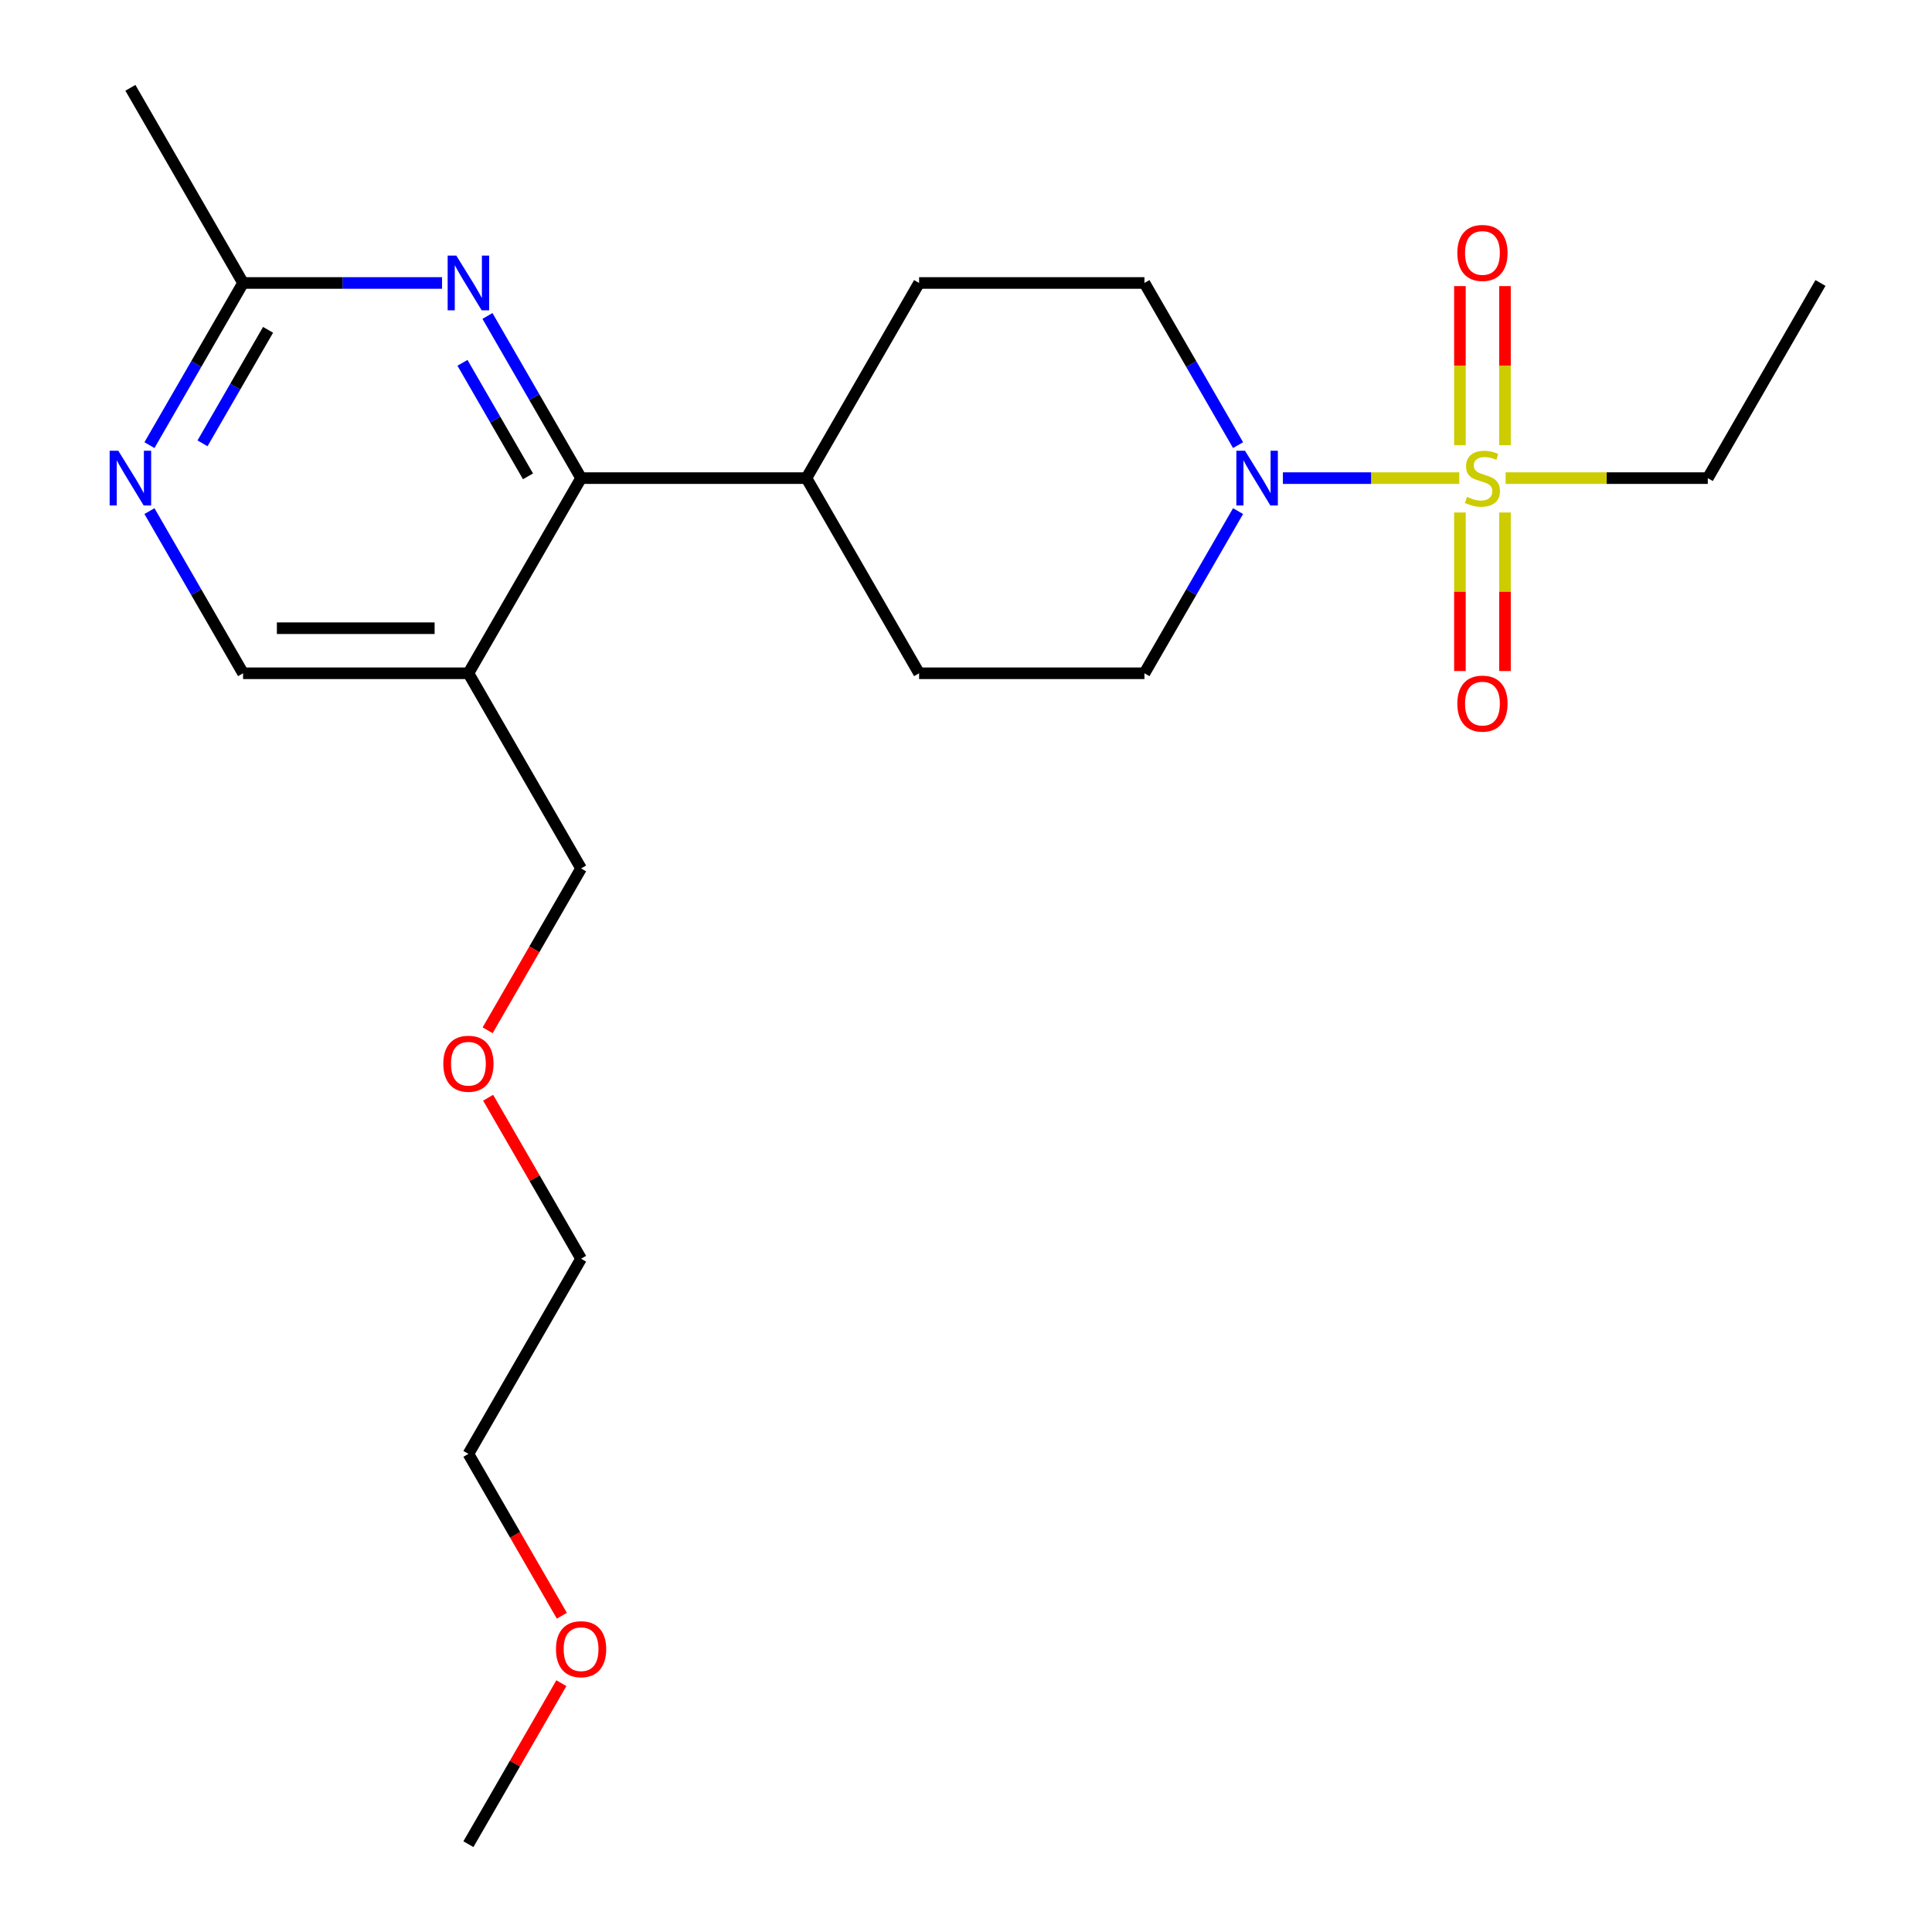 <?xml version='1.0' encoding='iso-8859-1'?>
<svg version='1.1' baseProfile='full'
              xmlns='http://www.w3.org/2000/svg'
                      xmlns:rdkit='http://www.rdkit.org/xml'
                      xmlns:xlink='http://www.w3.org/1999/xlink'
                  xml:space='preserve'
width='1000px' height='1000px' viewBox='0 0 1000 1000'>
<!-- END OF HEADER -->
<rect style='opacity:1.0;fill:#FFFFFF;stroke:none' width='1000' height='1000' x='0' y='0'> </rect>
<path class='bond-0' d='M 755.318,247.475 L 709.676,247.475' style='fill:none;fill-rule:evenodd;stroke:#CCCC00;stroke-width:6px;stroke-linecap:butt;stroke-linejoin:miter;stroke-opacity:1' />
<path class='bond-0' d='M 709.676,247.475 L 664.033,247.475' style='fill:none;fill-rule:evenodd;stroke:#0000FF;stroke-width:6px;stroke-linecap:butt;stroke-linejoin:miter;stroke-opacity:1' />
<path class='bond-6' d='M 778.977,230.439 L 778.977,189.264' style='fill:none;fill-rule:evenodd;stroke:#CCCC00;stroke-width:6px;stroke-linecap:butt;stroke-linejoin:miter;stroke-opacity:1' />
<path class='bond-6' d='M 778.977,189.264 L 778.977,148.088' style='fill:none;fill-rule:evenodd;stroke:#FF0000;stroke-width:6px;stroke-linecap:butt;stroke-linejoin:miter;stroke-opacity:1' />
<path class='bond-6' d='M 755.65,230.439 L 755.65,189.264' style='fill:none;fill-rule:evenodd;stroke:#CCCC00;stroke-width:6px;stroke-linecap:butt;stroke-linejoin:miter;stroke-opacity:1' />
<path class='bond-6' d='M 755.65,189.264 L 755.65,148.088' style='fill:none;fill-rule:evenodd;stroke:#FF0000;stroke-width:6px;stroke-linecap:butt;stroke-linejoin:miter;stroke-opacity:1' />
<path class='bond-7' d='M 755.65,265.271 L 755.65,306.295' style='fill:none;fill-rule:evenodd;stroke:#CCCC00;stroke-width:6px;stroke-linecap:butt;stroke-linejoin:miter;stroke-opacity:1' />
<path class='bond-7' d='M 755.65,306.295 L 755.65,347.32' style='fill:none;fill-rule:evenodd;stroke:#FF0000;stroke-width:6px;stroke-linecap:butt;stroke-linejoin:miter;stroke-opacity:1' />
<path class='bond-7' d='M 778.977,265.271 L 778.977,306.295' style='fill:none;fill-rule:evenodd;stroke:#CCCC00;stroke-width:6px;stroke-linecap:butt;stroke-linejoin:miter;stroke-opacity:1' />
<path class='bond-7' d='M 778.977,306.295 L 778.977,347.32' style='fill:none;fill-rule:evenodd;stroke:#FF0000;stroke-width:6px;stroke-linecap:butt;stroke-linejoin:miter;stroke-opacity:1' />
<path class='bond-14' d='M 779.31,247.475 L 831.63,247.475' style='fill:none;fill-rule:evenodd;stroke:#CCCC00;stroke-width:6px;stroke-linecap:butt;stroke-linejoin:miter;stroke-opacity:1' />
<path class='bond-14' d='M 831.63,247.475 L 883.95,247.475' style='fill:none;fill-rule:evenodd;stroke:#000000;stroke-width:6px;stroke-linecap:butt;stroke-linejoin:miter;stroke-opacity:1' />
<path class='bond-10' d='M 640.819,264.551 L 616.589,306.518' style='fill:none;fill-rule:evenodd;stroke:#0000FF;stroke-width:6px;stroke-linecap:butt;stroke-linejoin:miter;stroke-opacity:1' />
<path class='bond-10' d='M 616.589,306.518 L 592.359,348.485' style='fill:none;fill-rule:evenodd;stroke:#000000;stroke-width:6px;stroke-linecap:butt;stroke-linejoin:miter;stroke-opacity:1' />
<path class='bond-11' d='M 640.819,230.399 L 616.589,188.432' style='fill:none;fill-rule:evenodd;stroke:#0000FF;stroke-width:6px;stroke-linecap:butt;stroke-linejoin:miter;stroke-opacity:1' />
<path class='bond-11' d='M 616.589,188.432 L 592.359,146.465' style='fill:none;fill-rule:evenodd;stroke:#000000;stroke-width:6px;stroke-linecap:butt;stroke-linejoin:miter;stroke-opacity:1' />
<path class='bond-1' d='M 300.768,247.475 L 417.405,247.475' style='fill:none;fill-rule:evenodd;stroke:#000000;stroke-width:6px;stroke-linecap:butt;stroke-linejoin:miter;stroke-opacity:1' />
<path class='bond-2' d='M 300.768,247.475 L 276.538,205.508' style='fill:none;fill-rule:evenodd;stroke:#000000;stroke-width:6px;stroke-linecap:butt;stroke-linejoin:miter;stroke-opacity:1' />
<path class='bond-2' d='M 276.538,205.508 L 252.309,163.541' style='fill:none;fill-rule:evenodd;stroke:#0000FF;stroke-width:6px;stroke-linecap:butt;stroke-linejoin:miter;stroke-opacity:1' />
<path class='bond-2' d='M 273.297,246.548 L 256.336,217.171' style='fill:none;fill-rule:evenodd;stroke:#000000;stroke-width:6px;stroke-linecap:butt;stroke-linejoin:miter;stroke-opacity:1' />
<path class='bond-2' d='M 256.336,217.171 L 239.376,187.794' style='fill:none;fill-rule:evenodd;stroke:#0000FF;stroke-width:6px;stroke-linecap:butt;stroke-linejoin:miter;stroke-opacity:1' />
<path class='bond-3' d='M 300.768,247.475 L 242.45,348.485' style='fill:none;fill-rule:evenodd;stroke:#000000;stroke-width:6px;stroke-linecap:butt;stroke-linejoin:miter;stroke-opacity:1' />
<path class='bond-5' d='M 228.794,146.465 L 177.304,146.465' style='fill:none;fill-rule:evenodd;stroke:#0000FF;stroke-width:6px;stroke-linecap:butt;stroke-linejoin:miter;stroke-opacity:1' />
<path class='bond-5' d='M 177.304,146.465 L 125.813,146.465' style='fill:none;fill-rule:evenodd;stroke:#000000;stroke-width:6px;stroke-linecap:butt;stroke-linejoin:miter;stroke-opacity:1' />
<path class='bond-8' d='M 242.45,348.485 L 125.813,348.485' style='fill:none;fill-rule:evenodd;stroke:#000000;stroke-width:6px;stroke-linecap:butt;stroke-linejoin:miter;stroke-opacity:1' />
<path class='bond-8' d='M 224.954,325.158 L 143.309,325.158' style='fill:none;fill-rule:evenodd;stroke:#000000;stroke-width:6px;stroke-linecap:butt;stroke-linejoin:miter;stroke-opacity:1' />
<path class='bond-15' d='M 242.45,348.485 L 300.768,449.495' style='fill:none;fill-rule:evenodd;stroke:#000000;stroke-width:6px;stroke-linecap:butt;stroke-linejoin:miter;stroke-opacity:1' />
<path class='bond-4' d='M 77.354,264.551 L 101.584,306.518' style='fill:none;fill-rule:evenodd;stroke:#0000FF;stroke-width:6px;stroke-linecap:butt;stroke-linejoin:miter;stroke-opacity:1' />
<path class='bond-4' d='M 101.584,306.518 L 125.813,348.485' style='fill:none;fill-rule:evenodd;stroke:#000000;stroke-width:6px;stroke-linecap:butt;stroke-linejoin:miter;stroke-opacity:1' />
<path class='bond-24' d='M 77.354,230.399 L 101.584,188.432' style='fill:none;fill-rule:evenodd;stroke:#0000FF;stroke-width:6px;stroke-linecap:butt;stroke-linejoin:miter;stroke-opacity:1' />
<path class='bond-24' d='M 101.584,188.432 L 125.813,146.465' style='fill:none;fill-rule:evenodd;stroke:#000000;stroke-width:6px;stroke-linecap:butt;stroke-linejoin:miter;stroke-opacity:1' />
<path class='bond-24' d='M 104.825,229.472 L 121.786,200.095' style='fill:none;fill-rule:evenodd;stroke:#0000FF;stroke-width:6px;stroke-linecap:butt;stroke-linejoin:miter;stroke-opacity:1' />
<path class='bond-24' d='M 121.786,200.095 L 138.747,170.718' style='fill:none;fill-rule:evenodd;stroke:#000000;stroke-width:6px;stroke-linecap:butt;stroke-linejoin:miter;stroke-opacity:1' />
<path class='bond-18' d='M 125.813,146.465 L 67.495,45.455' style='fill:none;fill-rule:evenodd;stroke:#000000;stroke-width:6px;stroke-linecap:butt;stroke-linejoin:miter;stroke-opacity:1' />
<path class='bond-9' d='M 417.405,247.475 L 475.723,146.465' style='fill:none;fill-rule:evenodd;stroke:#000000;stroke-width:6px;stroke-linecap:butt;stroke-linejoin:miter;stroke-opacity:1' />
<path class='bond-23' d='M 417.405,247.475 L 475.723,348.485' style='fill:none;fill-rule:evenodd;stroke:#000000;stroke-width:6px;stroke-linecap:butt;stroke-linejoin:miter;stroke-opacity:1' />
<path class='bond-12' d='M 592.359,348.485 L 475.723,348.485' style='fill:none;fill-rule:evenodd;stroke:#000000;stroke-width:6px;stroke-linecap:butt;stroke-linejoin:miter;stroke-opacity:1' />
<path class='bond-13' d='M 592.359,146.465 L 475.723,146.465' style='fill:none;fill-rule:evenodd;stroke:#000000;stroke-width:6px;stroke-linecap:butt;stroke-linejoin:miter;stroke-opacity:1' />
<path class='bond-22' d='M 883.95,247.475 L 942.268,146.465' style='fill:none;fill-rule:evenodd;stroke:#000000;stroke-width:6px;stroke-linecap:butt;stroke-linejoin:miter;stroke-opacity:1' />
<path class='bond-16' d='M 300.768,449.495 L 276.585,491.382' style='fill:none;fill-rule:evenodd;stroke:#000000;stroke-width:6px;stroke-linecap:butt;stroke-linejoin:miter;stroke-opacity:1' />
<path class='bond-16' d='M 276.585,491.382 L 252.401,533.269' style='fill:none;fill-rule:evenodd;stroke:#FF0000;stroke-width:6px;stroke-linecap:butt;stroke-linejoin:miter;stroke-opacity:1' />
<path class='bond-20' d='M 252.655,568.181 L 276.712,609.848' style='fill:none;fill-rule:evenodd;stroke:#FF0000;stroke-width:6px;stroke-linecap:butt;stroke-linejoin:miter;stroke-opacity:1' />
<path class='bond-20' d='M 276.712,609.848 L 300.768,651.515' style='fill:none;fill-rule:evenodd;stroke:#000000;stroke-width:6px;stroke-linecap:butt;stroke-linejoin:miter;stroke-opacity:1' />
<path class='bond-17' d='M 290.817,836.299 L 266.633,794.412' style='fill:none;fill-rule:evenodd;stroke:#FF0000;stroke-width:6px;stroke-linecap:butt;stroke-linejoin:miter;stroke-opacity:1' />
<path class='bond-17' d='M 266.633,794.412 L 242.45,752.525' style='fill:none;fill-rule:evenodd;stroke:#000000;stroke-width:6px;stroke-linecap:butt;stroke-linejoin:miter;stroke-opacity:1' />
<path class='bond-21' d='M 290.563,871.211 L 266.506,912.878' style='fill:none;fill-rule:evenodd;stroke:#FF0000;stroke-width:6px;stroke-linecap:butt;stroke-linejoin:miter;stroke-opacity:1' />
<path class='bond-21' d='M 266.506,912.878 L 242.45,954.545' style='fill:none;fill-rule:evenodd;stroke:#000000;stroke-width:6px;stroke-linecap:butt;stroke-linejoin:miter;stroke-opacity:1' />
<path class='bond-19' d='M 242.45,752.525 L 300.768,651.515' style='fill:none;fill-rule:evenodd;stroke:#000000;stroke-width:6px;stroke-linecap:butt;stroke-linejoin:miter;stroke-opacity:1' />
<path  class='atom-0' d='M 759.314 257.195
Q 759.634 257.315, 760.954 257.875
Q 762.274 258.435, 763.714 258.795
Q 765.194 259.115, 766.634 259.115
Q 769.314 259.115, 770.874 257.835
Q 772.434 256.515, 772.434 254.235
Q 772.434 252.675, 771.634 251.715
Q 770.874 250.755, 769.674 250.235
Q 768.474 249.715, 766.474 249.115
Q 763.954 248.355, 762.434 247.635
Q 760.954 246.915, 759.874 245.395
Q 758.834 243.875, 758.834 241.315
Q 758.834 237.755, 761.234 235.555
Q 763.674 233.355, 768.474 233.355
Q 771.754 233.355, 775.474 234.915
L 774.554 237.995
Q 771.154 236.595, 768.594 236.595
Q 765.834 236.595, 764.314 237.755
Q 762.794 238.875, 762.834 240.835
Q 762.834 242.355, 763.594 243.275
Q 764.394 244.195, 765.514 244.715
Q 766.674 245.235, 768.594 245.835
Q 771.154 246.635, 772.674 247.435
Q 774.194 248.235, 775.274 249.875
Q 776.394 251.475, 776.394 254.235
Q 776.394 258.155, 773.754 260.275
Q 771.154 262.355, 766.794 262.355
Q 764.274 262.355, 762.354 261.795
Q 760.474 261.275, 758.234 260.355
L 759.314 257.195
' fill='#CCCC00'/>
<path  class='atom-1' d='M 644.417 233.315
L 653.697 248.315
Q 654.617 249.795, 656.097 252.475
Q 657.577 255.155, 657.657 255.315
L 657.657 233.315
L 661.417 233.315
L 661.417 261.635
L 657.537 261.635
L 647.577 245.235
Q 646.417 243.315, 645.177 241.115
Q 643.977 238.915, 643.617 238.235
L 643.617 261.635
L 639.937 261.635
L 639.937 233.315
L 644.417 233.315
' fill='#0000FF'/>
<path  class='atom-3' d='M 236.19 132.305
L 245.47 147.305
Q 246.39 148.785, 247.87 151.465
Q 249.35 154.145, 249.43 154.305
L 249.43 132.305
L 253.19 132.305
L 253.19 160.625
L 249.31 160.625
L 239.35 144.225
Q 238.19 142.305, 236.95 140.105
Q 235.75 137.905, 235.39 137.225
L 235.39 160.625
L 231.71 160.625
L 231.71 132.305
L 236.19 132.305
' fill='#0000FF'/>
<path  class='atom-5' d='M 61.235 233.315
L 70.515 248.315
Q 71.435 249.795, 72.915 252.475
Q 74.395 255.155, 74.475 255.315
L 74.475 233.315
L 78.235 233.315
L 78.235 261.635
L 74.355 261.635
L 64.395 245.235
Q 63.235 243.315, 61.995 241.115
Q 60.795 238.915, 60.435 238.235
L 60.435 261.635
L 56.755 261.635
L 56.755 233.315
L 61.235 233.315
' fill='#0000FF'/>
<path  class='atom-7' d='M 754.314 130.918
Q 754.314 124.118, 757.674 120.318
Q 761.034 116.518, 767.314 116.518
Q 773.594 116.518, 776.954 120.318
Q 780.314 124.118, 780.314 130.918
Q 780.314 137.798, 776.914 141.718
Q 773.514 145.598, 767.314 145.598
Q 761.074 145.598, 757.674 141.718
Q 754.314 137.838, 754.314 130.918
M 767.314 142.398
Q 771.634 142.398, 773.954 139.518
Q 776.314 136.598, 776.314 130.918
Q 776.314 125.358, 773.954 122.558
Q 771.634 119.718, 767.314 119.718
Q 762.994 119.718, 760.634 122.518
Q 758.314 125.318, 758.314 130.918
Q 758.314 136.638, 760.634 139.518
Q 762.994 142.398, 767.314 142.398
' fill='#FF0000'/>
<path  class='atom-8' d='M 754.314 364.191
Q 754.314 357.391, 757.674 353.591
Q 761.034 349.791, 767.314 349.791
Q 773.594 349.791, 776.954 353.591
Q 780.314 357.391, 780.314 364.191
Q 780.314 371.071, 776.914 374.991
Q 773.514 378.871, 767.314 378.871
Q 761.074 378.871, 757.674 374.991
Q 754.314 371.111, 754.314 364.191
M 767.314 375.671
Q 771.634 375.671, 773.954 372.791
Q 776.314 369.871, 776.314 364.191
Q 776.314 358.631, 773.954 355.831
Q 771.634 352.991, 767.314 352.991
Q 762.994 352.991, 760.634 355.791
Q 758.314 358.591, 758.314 364.191
Q 758.314 369.911, 760.634 372.791
Q 762.994 375.671, 767.314 375.671
' fill='#FF0000'/>
<path  class='atom-17' d='M 229.45 550.585
Q 229.45 543.785, 232.81 539.985
Q 236.17 536.185, 242.45 536.185
Q 248.73 536.185, 252.09 539.985
Q 255.45 543.785, 255.45 550.585
Q 255.45 557.465, 252.05 561.385
Q 248.65 565.265, 242.45 565.265
Q 236.21 565.265, 232.81 561.385
Q 229.45 557.505, 229.45 550.585
M 242.45 562.065
Q 246.77 562.065, 249.09 559.185
Q 251.45 556.265, 251.45 550.585
Q 251.45 545.025, 249.09 542.225
Q 246.77 539.385, 242.45 539.385
Q 238.13 539.385, 235.77 542.185
Q 233.45 544.985, 233.45 550.585
Q 233.45 556.305, 235.77 559.185
Q 238.13 562.065, 242.45 562.065
' fill='#FF0000'/>
<path  class='atom-18' d='M 287.768 853.615
Q 287.768 846.815, 291.128 843.015
Q 294.488 839.215, 300.768 839.215
Q 307.048 839.215, 310.408 843.015
Q 313.768 846.815, 313.768 853.615
Q 313.768 860.495, 310.368 864.415
Q 306.968 868.295, 300.768 868.295
Q 294.528 868.295, 291.128 864.415
Q 287.768 860.535, 287.768 853.615
M 300.768 865.095
Q 305.088 865.095, 307.408 862.215
Q 309.768 859.295, 309.768 853.615
Q 309.768 848.055, 307.408 845.255
Q 305.088 842.415, 300.768 842.415
Q 296.448 842.415, 294.088 845.215
Q 291.768 848.015, 291.768 853.615
Q 291.768 859.335, 294.088 862.215
Q 296.448 865.095, 300.768 865.095
' fill='#FF0000'/>
</svg>

